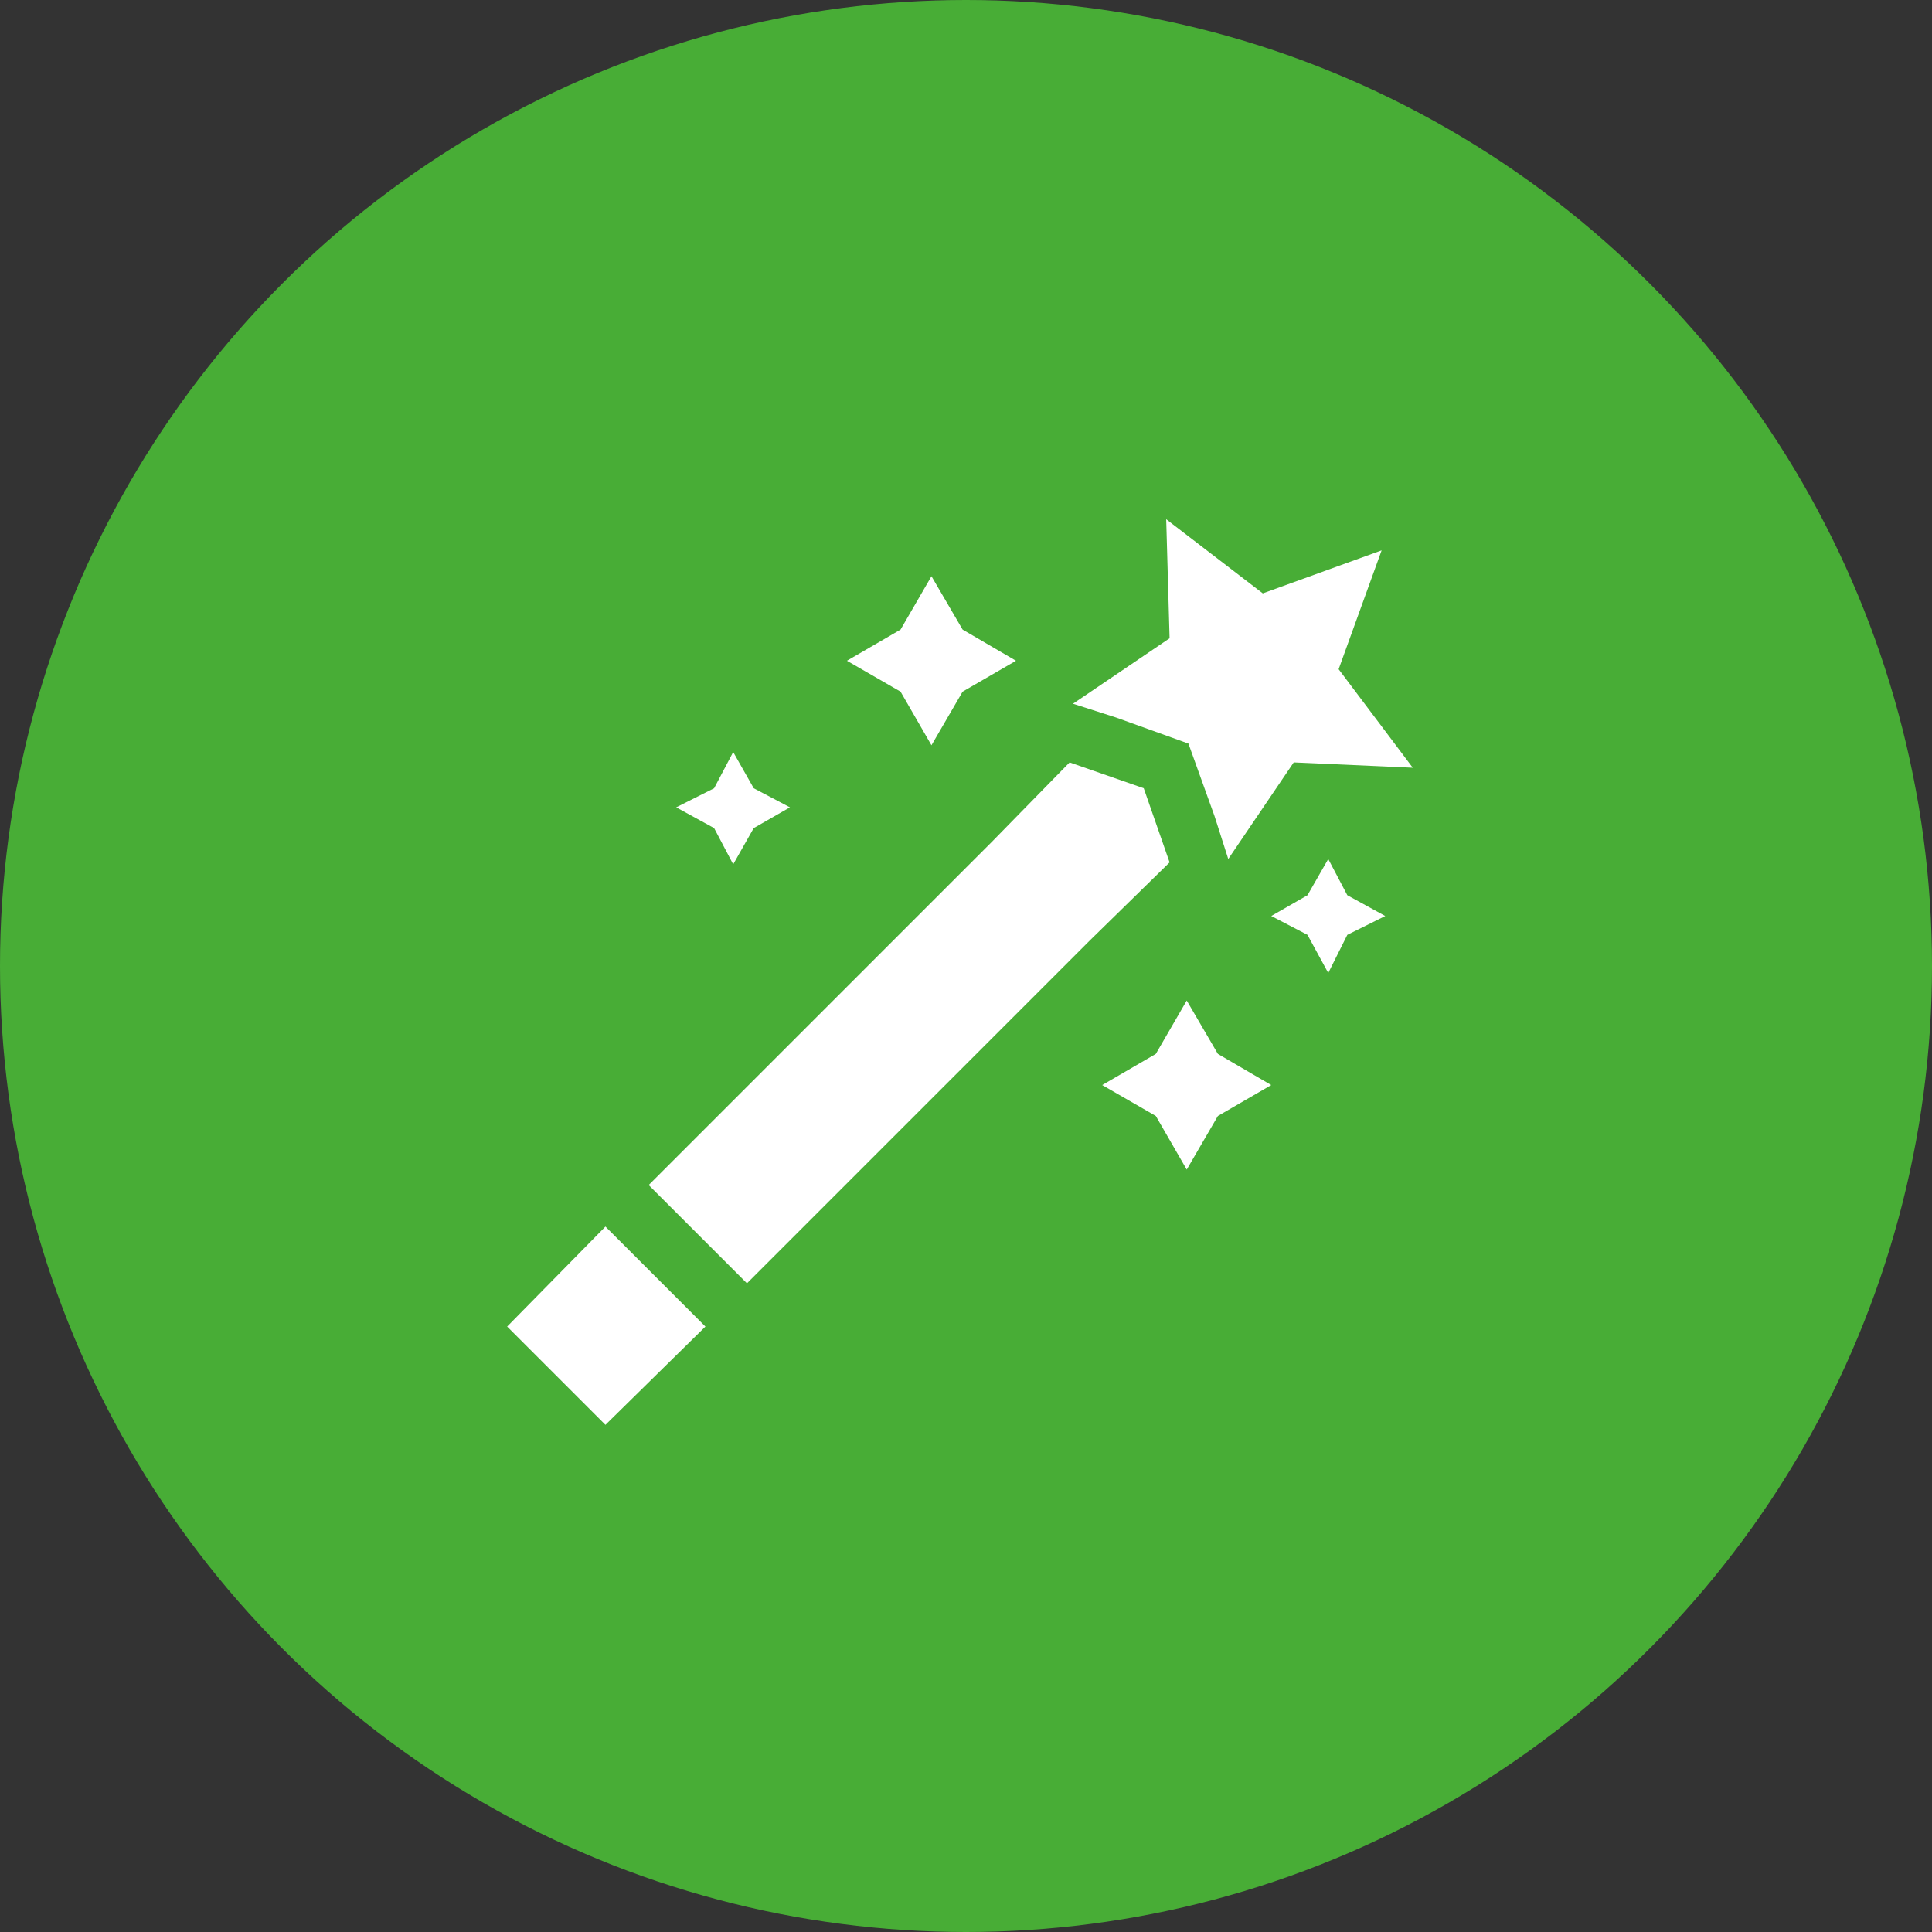 <svg xmlns="http://www.w3.org/2000/svg" width="80" height="80" viewBox="0 0 80 80"><rect x="0" y="0" width="80" height="80" fill="#333333" stroke="none"/><defs><style>.a{fill:#48ad36;}.b{fill:#fff;}</style></defs><title>choose-add-ons</title><circle class="a" cx="40" cy="40" r="40"/><polygon class="b" points="29.21 54.93 25.07 50.79 21 54.93 25.07 59 29.21 54.93"/><polygon class="b" points="30.93 53.14 45.14 38.93 48.43 35.71 47.36 32.64 44.29 31.57 41.07 34.86 26.86 49.07 30.93 53.14"/><polygon class="b" points="55.43 27.71 57.21 22.79 52.29 24.57 48.29 21.5 48.43 26.43 44.43 29.14 46.21 29.71 49.21 30.79 50.29 33.79 50.86 35.57 53.57 31.57 58.5 31.79 55.43 27.71"/><polygon class="b" points="31.21 34.29 32.71 33.43 31.21 32.64 30.36 31.14 29.57 32.64 28 33.43 29.57 34.29 30.36 35.79 31.21 34.29"/><polygon class="b" points="55 40.29 55.79 38.71 57.36 37.93 55.79 37.07 55 35.57 54.14 37.07 52.64 37.93 54.14 38.71 55 40.29"/><polygon class="b" points="39.86 28.64 42.07 27.36 39.86 26.07 38.57 23.86 37.29 26.07 35.07 27.36 37.29 28.64 38.57 30.86 39.86 28.64"/><polygon class="b" points="47.86 46.21 49.14 48.43 50.43 46.21 52.64 44.93 50.43 43.64 49.14 41.43 47.86 43.64 45.64 44.93 47.86 46.21"/></svg>